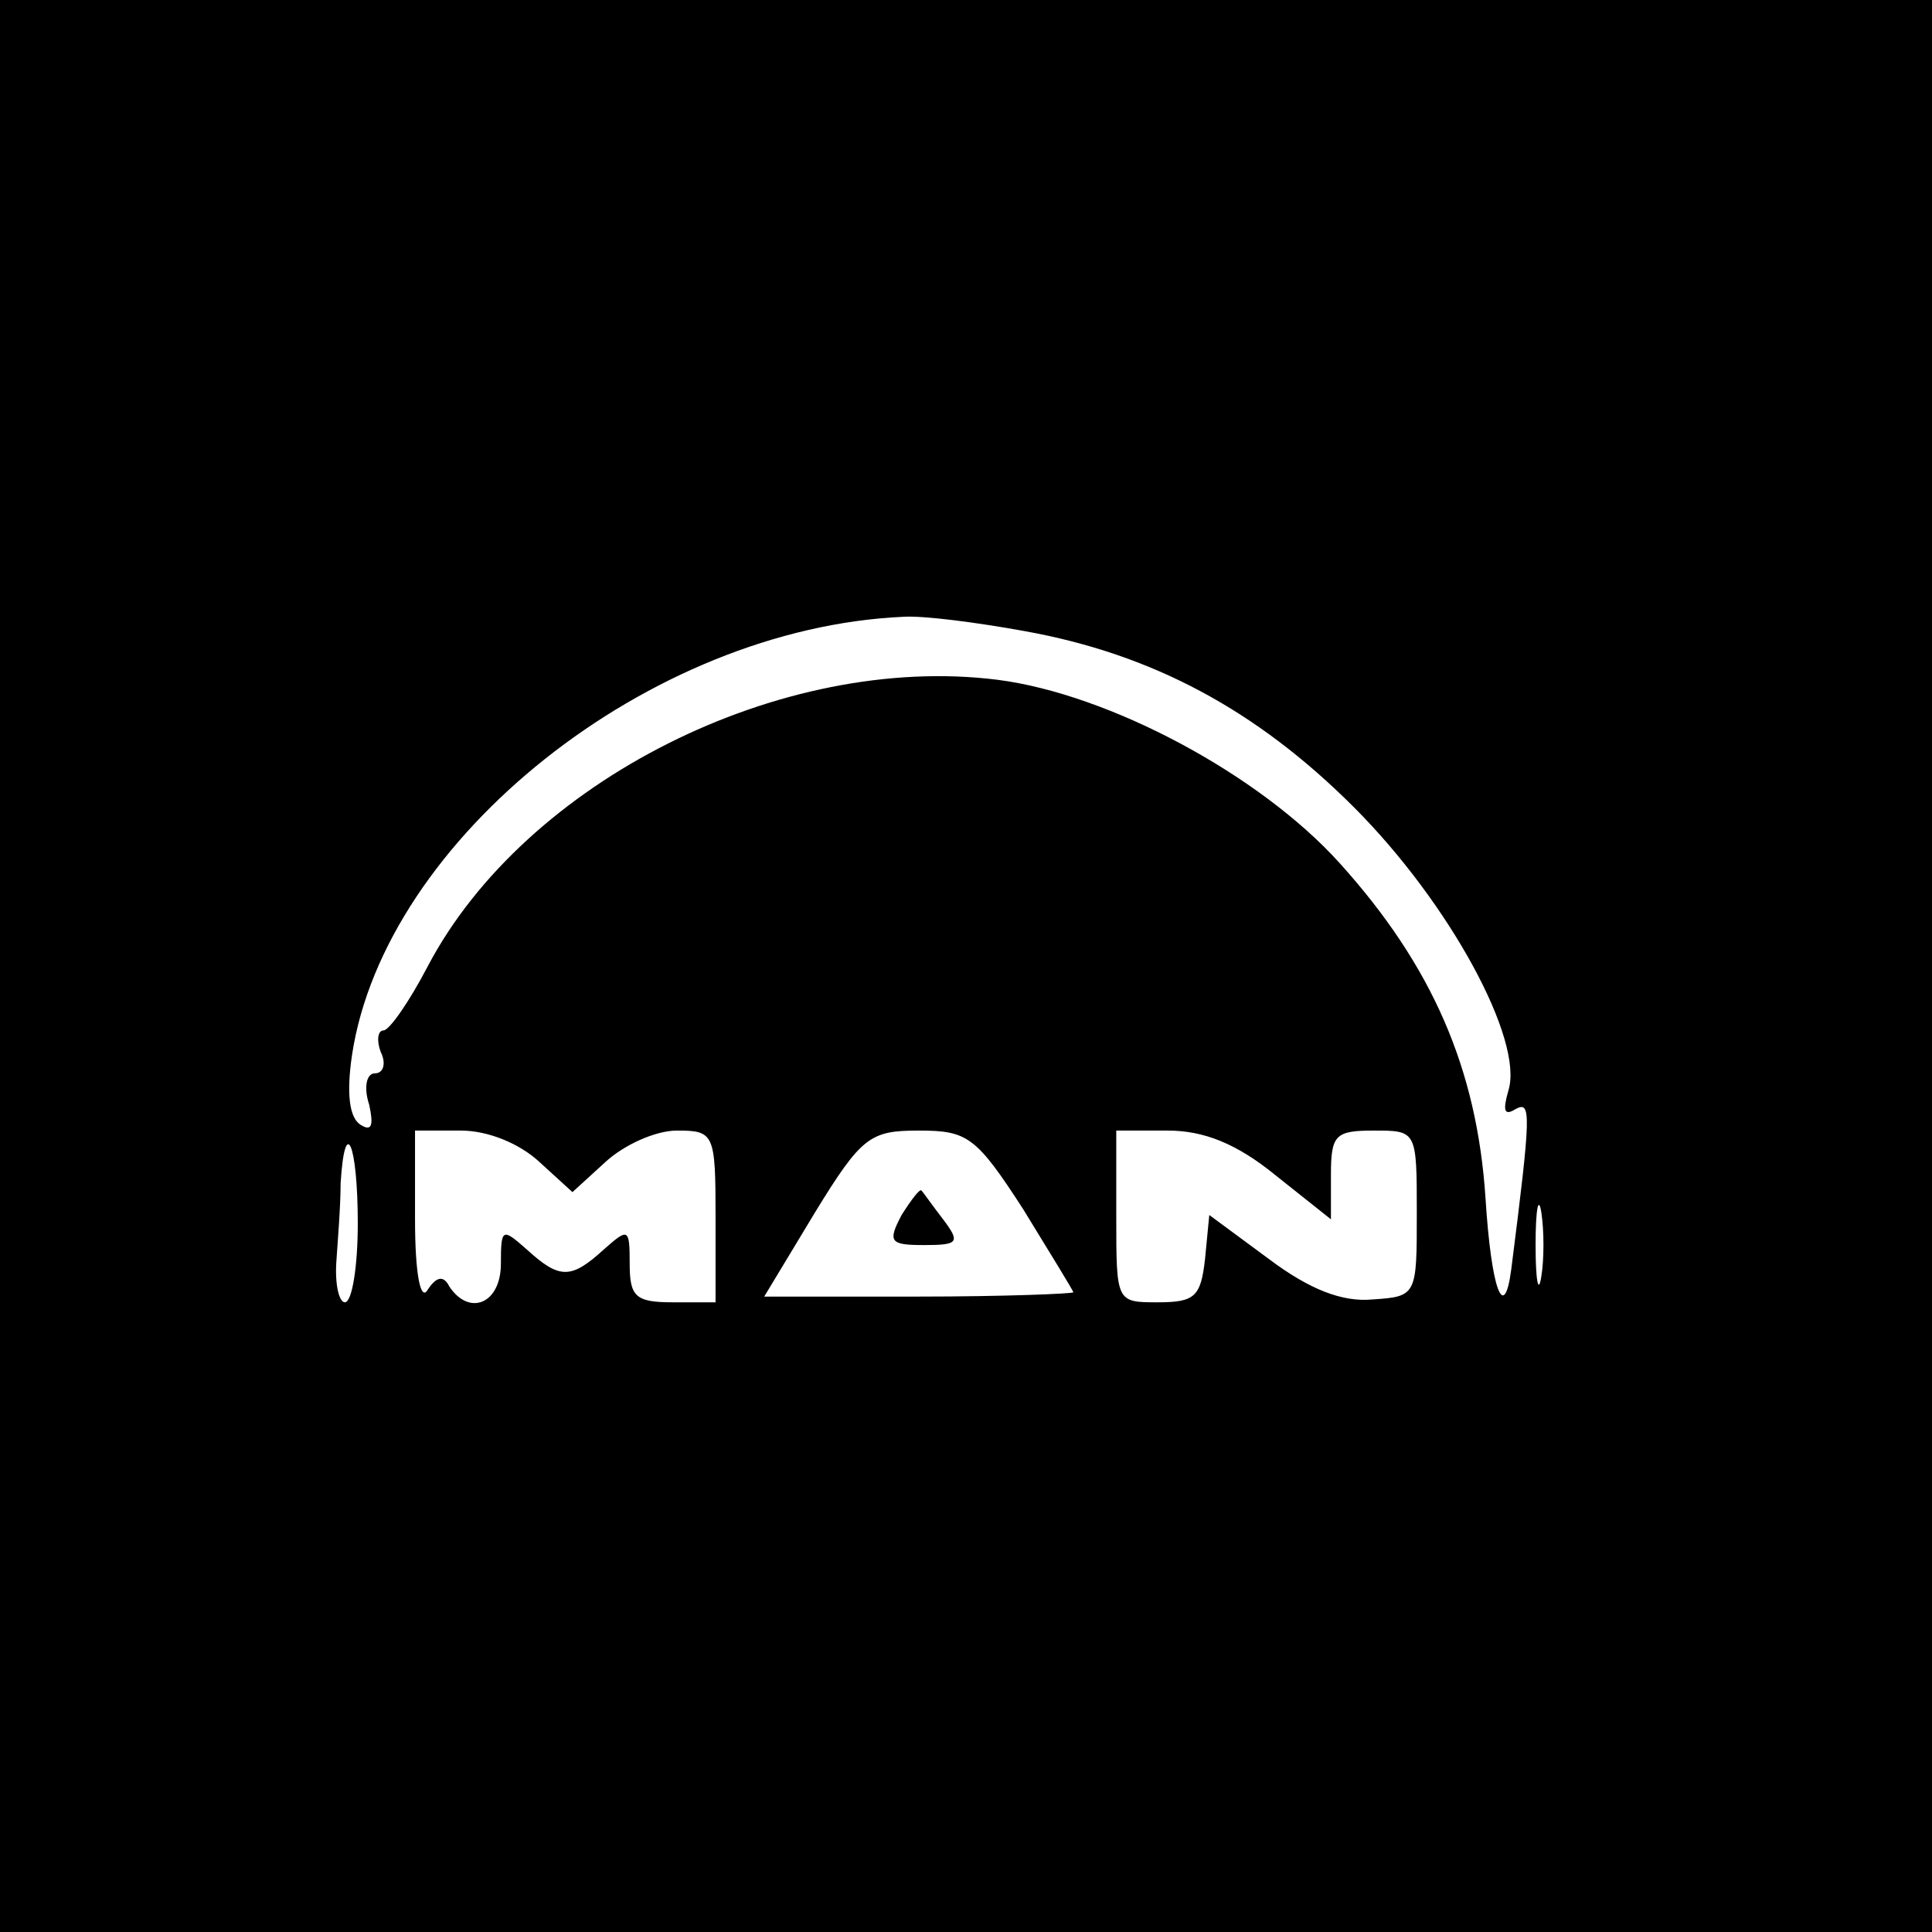 <?xml version="1.0" standalone="no"?>
<!DOCTYPE svg PUBLIC "-//W3C//DTD SVG 20010904//EN"
 "http://www.w3.org/TR/2001/REC-SVG-20010904/DTD/svg10.dtd">
<svg version="1.0" xmlns="http://www.w3.org/2000/svg"
 width="135pt" height="135pt" viewBox="0 0 135 135"
 preserveAspectRatio="xMidYMid meet">
<g transform="translate(0,135) scale(0.1,-0.1)"
fill="#000000" stroke="none">
<path d="M0 675 l0 -675 675 0 675 0 0 675 0 675 -675 0 -675 0 0 -675z m716
234 c89 -16 162 -55 230 -123 67 -67 119 -163 108 -198 -4 -14 -3 -18 5 -13
11 6 11 -2 -3 -112 -5 -38 -14 -14 -18 50 -6 90 -37 162 -102 234 -56 62 -161
118 -239 128 -151 19 -330 -71 -398 -200 -13 -25 -27 -45 -31 -45 -4 0 -5 -7
-2 -15 4 -8 2 -15 -4 -15 -6 0 -8 -10 -4 -22 3 -14 2 -19 -6 -14 -8 5 -10 22
-6 49 23 151 208 298 385 306 14 1 52 -4 85 -10z m-339 -371 l23 -21 23 21
c13 12 35 22 50 22 26 0 27 -2 27 -60 l0 -60 -30 0 c-26 0 -30 4 -30 27 0 25
-1 25 -18 10 -23 -21 -31 -21 -54 0 -17 15 -18 15 -18 -10 0 -28 -22 -37 -36
-16 -4 8 -9 7 -15 -2 -5 -9 -9 10 -9 49 l0 62 32 0 c19 0 41 -9 55 -22z m338
-33 c19 -31 35 -57 35 -58 0 -1 -49 -3 -108 -3 l-108 0 35 58 c33 54 39 58 73
58 34 0 40 -4 73 -55z m176 24 l39 -31 0 31 c0 28 3 31 30 31 30 0 30 0 30
-58 0 -57 0 -58 -31 -60 -21 -2 -44 7 -72 28 l-42 31 -3 -31 c-3 -26 -7 -30
-33 -30 -29 0 -29 0 -29 60 l0 60 36 0 c25 0 48 -9 75 -31z m-641 -34 c0 -30
-4 -55 -9 -55 -4 0 -7 12 -6 28 1 15 3 39 3 55 3 49 12 28 12 -28z m827 -37
c-2 -13 -4 -3 -4 22 0 25 2 35 4 23 2 -13 2 -33 0 -45z"/>
<path d="M630 501 c-10 -19 -8 -21 16 -21 24 0 25 2 13 18 -7 9 -14 19 -15 20
-1 2 -7 -6 -14 -17z"/>
</g>
</svg>
